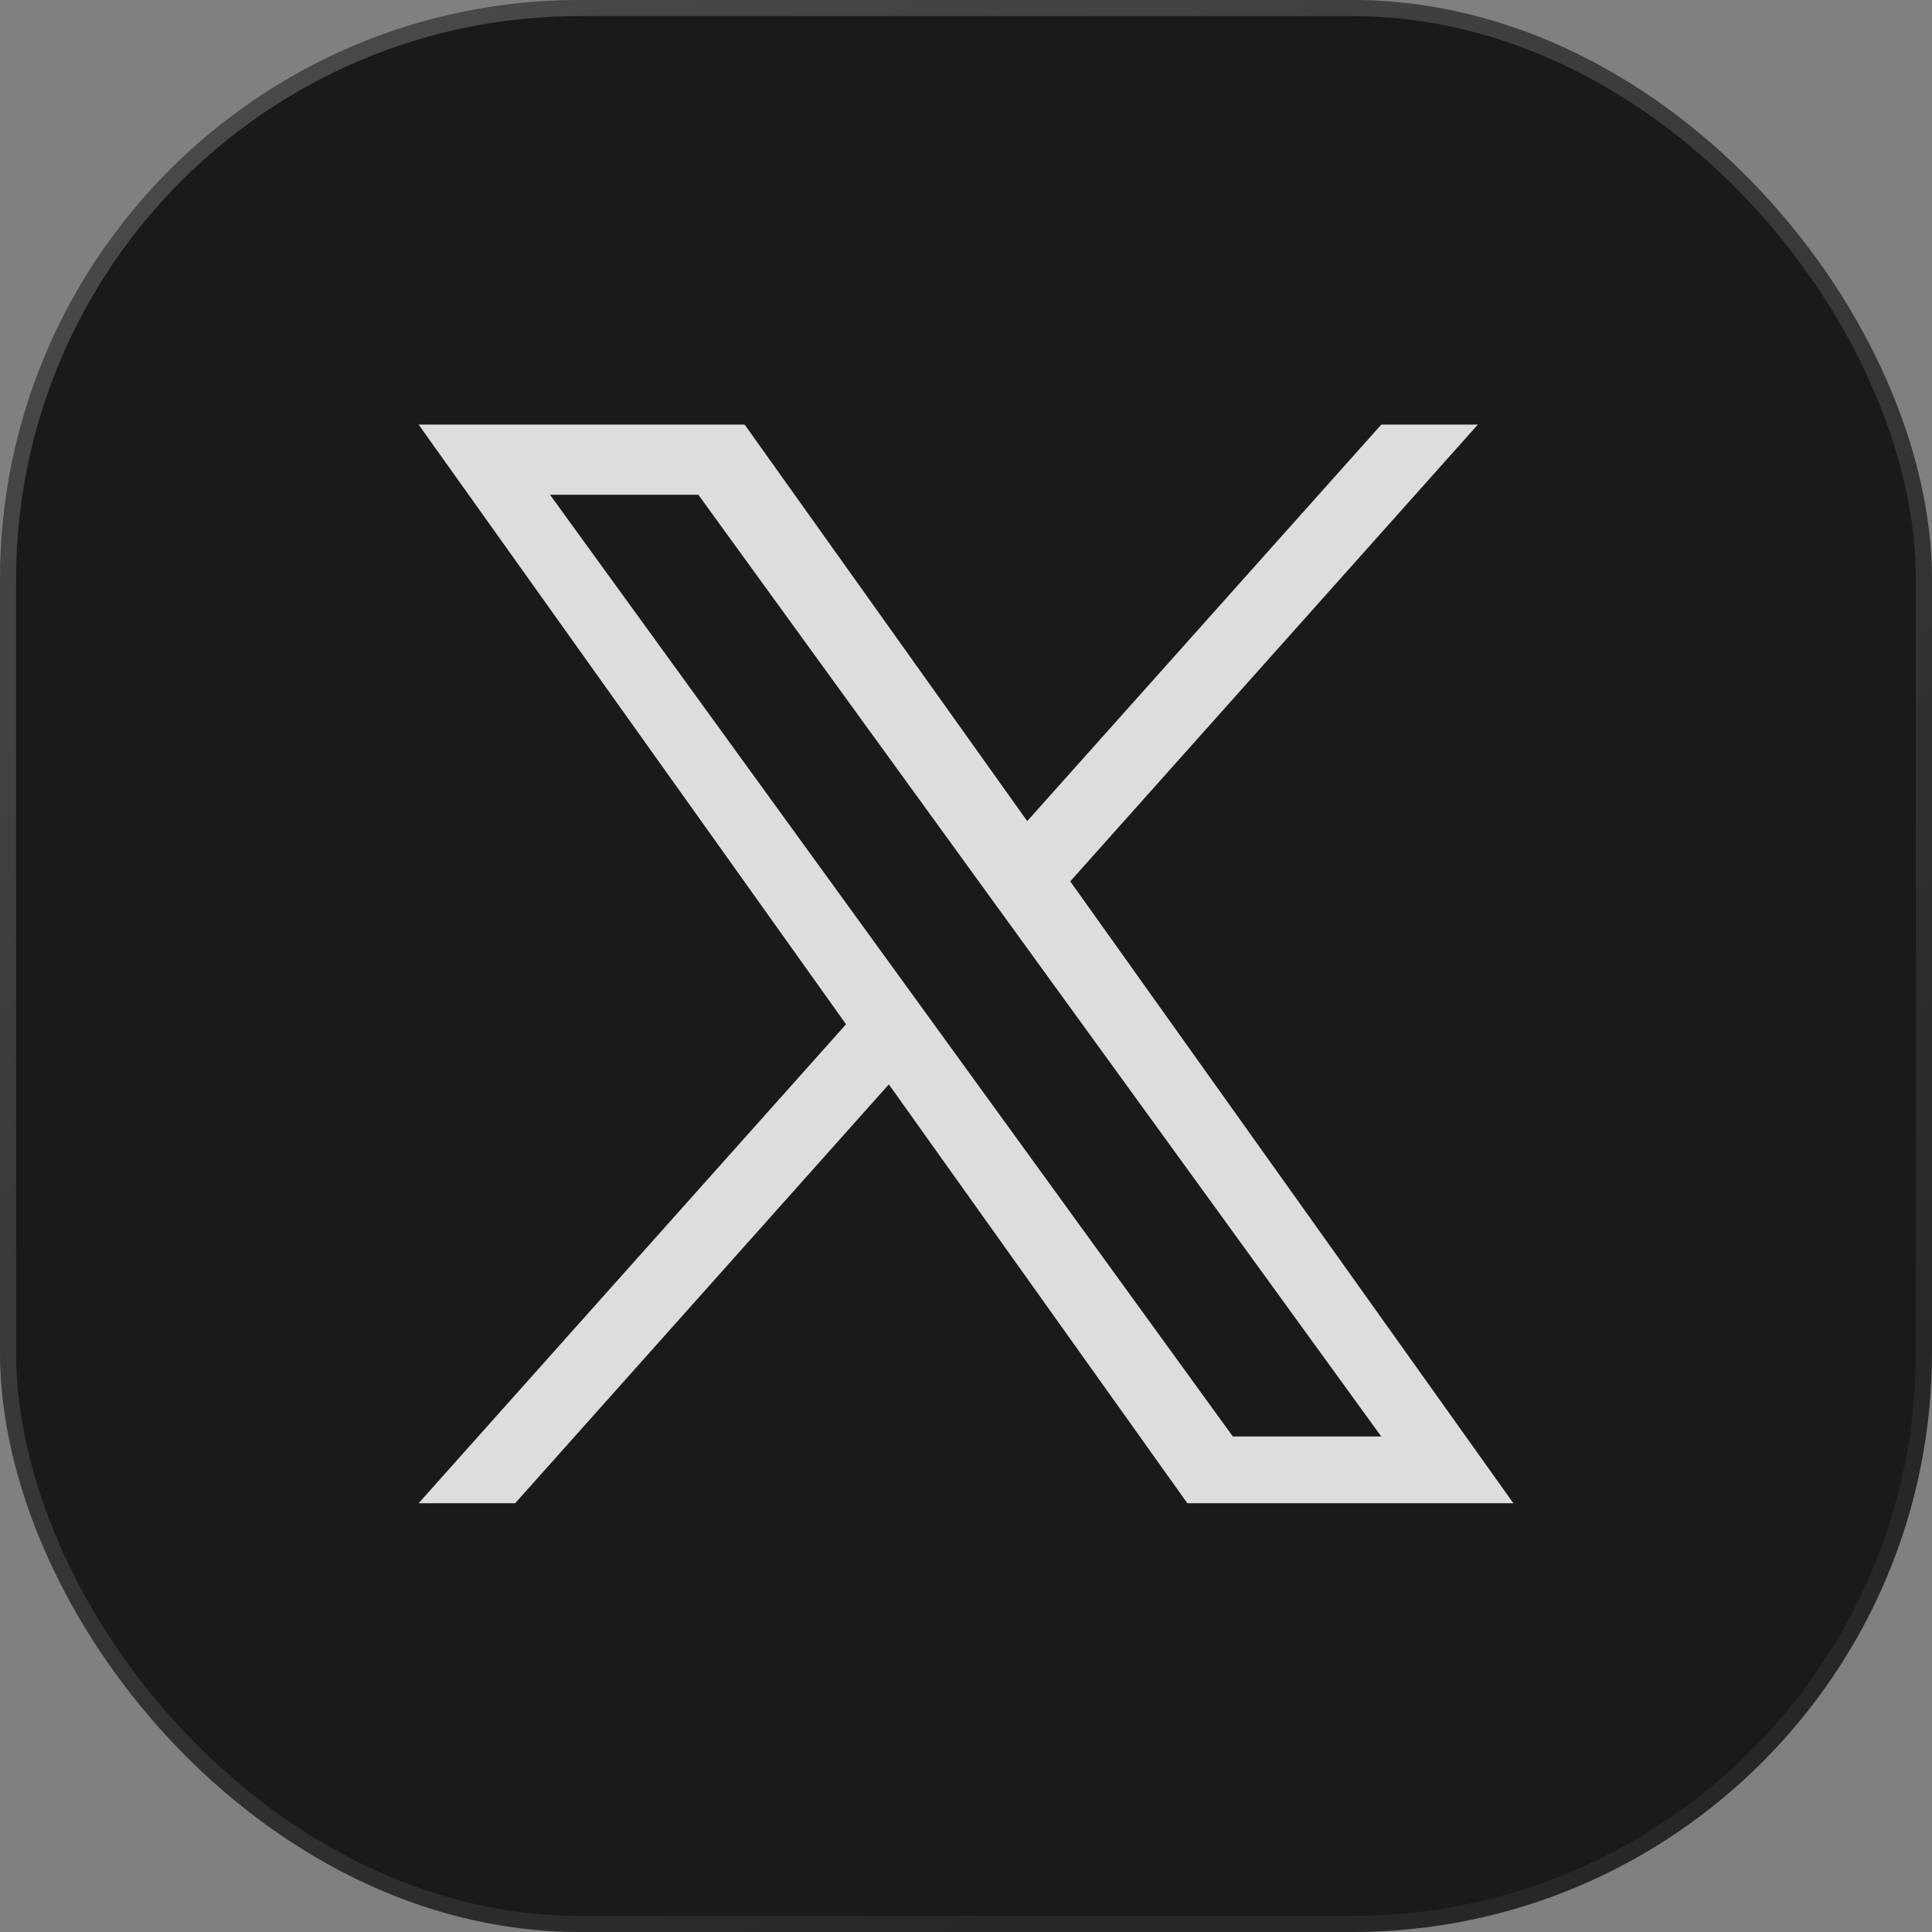 <svg xmlns="http://www.w3.org/2000/svg" fill="none" viewBox="0 0 80 80" id="svg_x_icon" width="100%" height="100%"><rect x="0" y="0" width="80" height="80" fill="#808080" stroke="none"/><defs><linearGradient id="sf_a" x1="-4.663" x2="40" y1="8" y2="80" gradientUnits="userSpaceOnUse"><stop stop-color="#fff" stop-opacity=".7"></stop><stop offset="1" stop-color="#fff" stop-opacity=".2"></stop></linearGradient></defs><g><rect width="80" height="80" fill="#1A1A1C" rx="24"></rect><rect width="79.333" height="79.333" x=".333" y=".333" stroke="url(#sf_a)" stroke-opacity=".3" stroke-width=".667" rx="23.667"></rect><path fill="#DDD" d="M44.317 36.495 61.196 17.58h-3.998L42.535 34 30.833 17.58h-13.5l17.7 24.833-17.7 19.833h3.998l15.474-17.344 12.361 17.344h13.5m-39.892-41.76h6.143l28.278 38.996H51.05"></path></g></svg>